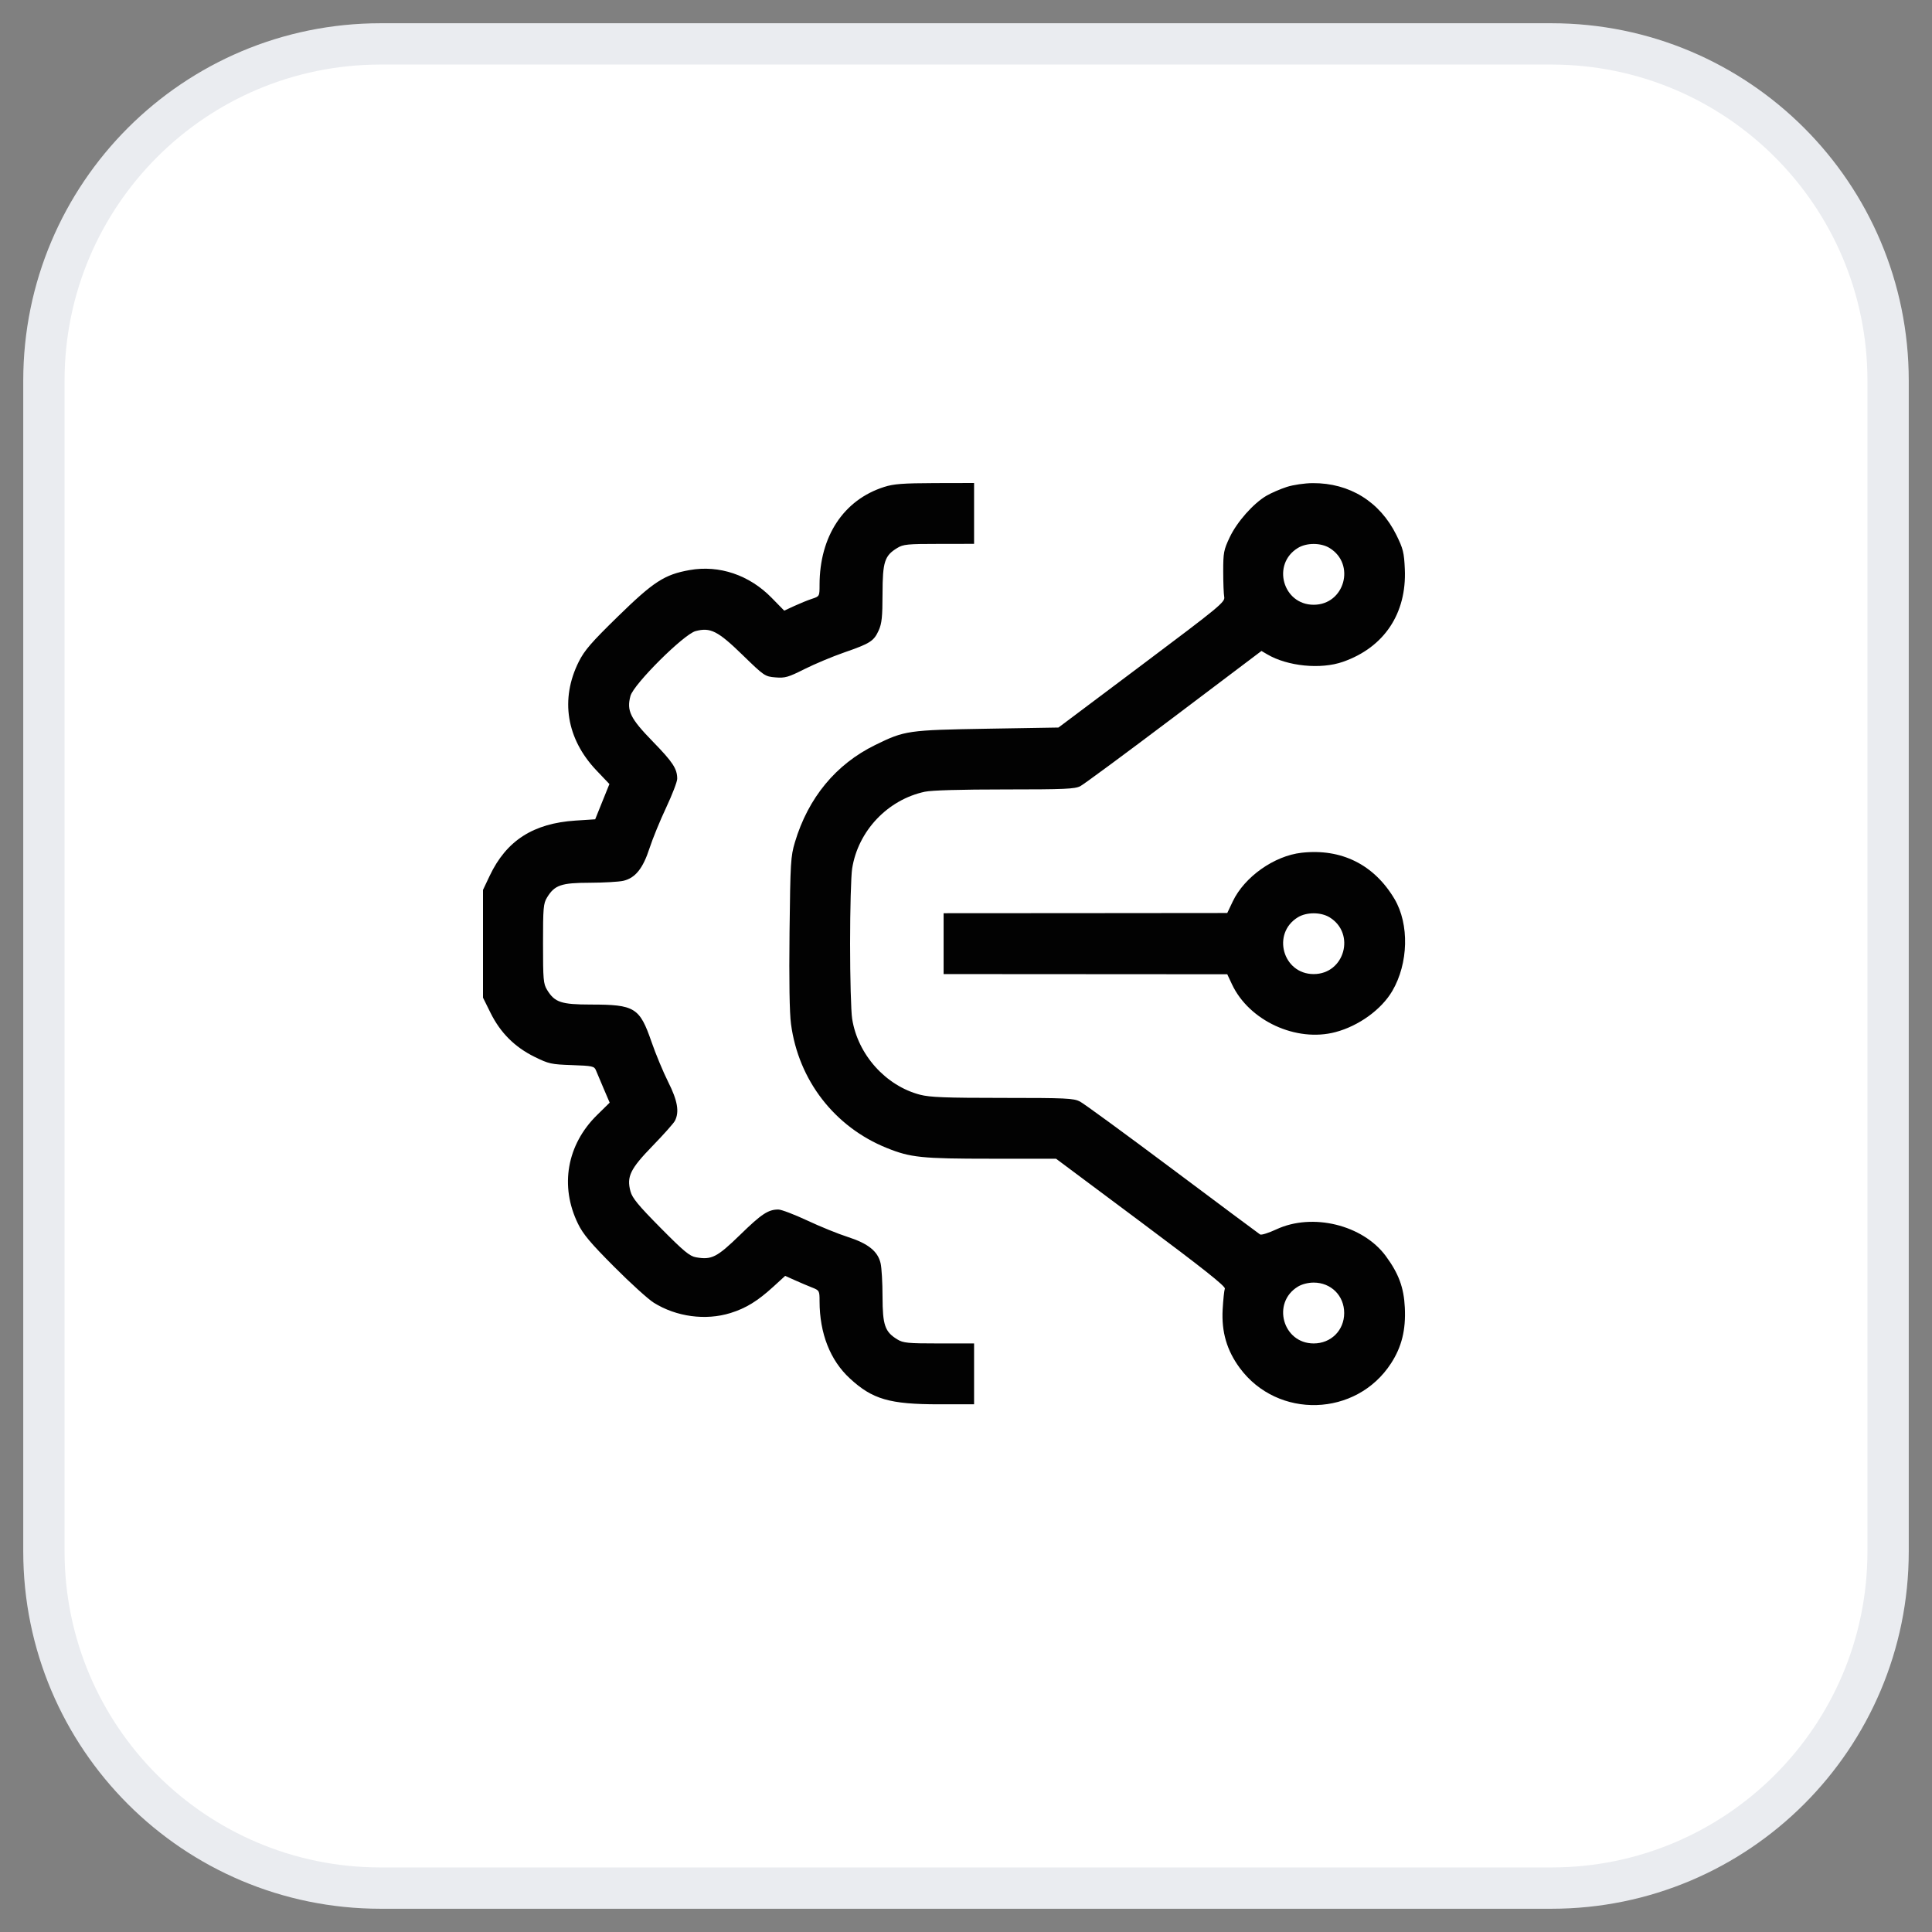 <svg width="44" height="44" viewBox="0 0 44 44" fill="none" xmlns="http://www.w3.org/2000/svg">
<rect x="0" y="0" width="44" height="44" fill="#808080" stroke="none"/>
<path d="M1 8.667C1 4.432 4.432 1 8.667 1H35.333C39.568 1 43 4.432 43 8.667V35.333C43 39.568 39.568 43 35.333 43H8.667C4.432 43 1 39.568 1 35.333V8.667Z" fill="white" stroke="#EAECF0" stroke-width="0.941"/>
<path fill-rule="evenodd" clip-rule="evenodd" d="M20.136 11.09C19.213 11.384 18.666 12.212 18.665 13.319C18.665 13.581 18.664 13.581 18.491 13.638C18.396 13.669 18.215 13.743 18.089 13.801L17.86 13.907L17.575 13.616C17.067 13.095 16.38 12.863 15.705 12.983C15.133 13.085 14.886 13.245 14.07 14.042C13.464 14.634 13.312 14.81 13.181 15.07C12.754 15.923 12.9 16.825 13.581 17.543L13.879 17.856L13.717 18.257L13.555 18.659L13.108 18.688C12.143 18.751 11.533 19.144 11.152 19.946L11 20.267V21.494V22.721L11.172 23.068C11.396 23.52 11.722 23.846 12.174 24.069C12.499 24.229 12.555 24.241 13.026 24.257C13.49 24.273 13.534 24.283 13.571 24.373C13.594 24.428 13.673 24.616 13.748 24.792L13.885 25.112L13.597 25.395C12.91 26.07 12.744 27.012 13.163 27.869C13.279 28.108 13.447 28.308 13.984 28.847C14.355 29.22 14.763 29.59 14.89 29.669C15.402 29.989 16.069 30.079 16.634 29.904C16.987 29.795 17.254 29.631 17.613 29.303L17.882 29.057L18.1 29.155C18.219 29.209 18.395 29.283 18.491 29.321C18.661 29.388 18.665 29.395 18.665 29.635C18.666 30.366 18.906 30.979 19.354 31.392C19.869 31.869 20.261 31.982 21.384 31.982H22.184V31.289V30.596L21.385 30.596C20.67 30.596 20.571 30.586 20.436 30.504C20.153 30.331 20.101 30.182 20.099 29.533C20.099 29.215 20.079 28.872 20.055 28.77C19.992 28.497 19.771 28.32 19.308 28.171C19.094 28.103 18.678 27.934 18.384 27.796C18.089 27.658 17.794 27.546 17.727 27.546C17.496 27.546 17.345 27.645 16.855 28.123C16.327 28.636 16.207 28.697 15.851 28.634C15.706 28.609 15.574 28.499 15.044 27.964C14.538 27.453 14.4 27.285 14.359 27.134C14.268 26.796 14.352 26.623 14.864 26.095C15.114 25.838 15.341 25.582 15.37 25.527C15.476 25.323 15.432 25.066 15.216 24.638C15.103 24.412 14.932 24.002 14.837 23.726C14.568 22.947 14.457 22.878 13.454 22.878C12.779 22.877 12.633 22.828 12.459 22.543C12.375 22.406 12.367 22.309 12.367 21.491C12.367 20.673 12.375 20.576 12.459 20.439C12.631 20.157 12.781 20.105 13.431 20.104C13.75 20.103 14.094 20.083 14.195 20.06C14.468 19.997 14.643 19.779 14.792 19.319C14.861 19.106 15.031 18.69 15.17 18.395C15.309 18.099 15.423 17.803 15.423 17.736C15.423 17.508 15.324 17.357 14.868 16.889C14.353 16.36 14.268 16.187 14.358 15.85C14.431 15.581 15.571 14.446 15.841 14.373C16.179 14.283 16.349 14.369 16.912 14.917C17.405 15.396 17.42 15.407 17.66 15.427C17.88 15.445 17.95 15.425 18.324 15.237C18.554 15.122 18.959 14.952 19.224 14.86C19.818 14.654 19.9 14.602 20.011 14.359C20.083 14.199 20.098 14.053 20.099 13.519C20.101 12.794 20.145 12.655 20.436 12.479C20.571 12.396 20.67 12.387 21.385 12.387L22.184 12.386V11.693V11L21.293 11.002C20.561 11.005 20.354 11.02 20.136 11.09ZM29.307 11.089C29.162 11.136 28.953 11.226 28.843 11.29C28.543 11.466 28.173 11.884 28.006 12.236C27.87 12.523 27.858 12.586 27.858 13.01C27.858 13.265 27.868 13.528 27.881 13.596C27.902 13.711 27.785 13.808 26.005 15.144L24.106 16.569L22.485 16.596C20.677 16.627 20.605 16.637 19.934 16.966C19.038 17.404 18.407 18.168 18.104 19.18C18.007 19.506 18 19.633 17.981 21.229C17.969 22.344 17.98 23.066 18.015 23.323C18.185 24.602 19.007 25.665 20.195 26.144C20.737 26.363 20.989 26.389 22.574 26.389L24.052 26.39L25.987 27.834C27.397 28.886 27.916 29.298 27.895 29.348C27.88 29.386 27.858 29.599 27.845 29.822C27.817 30.334 27.94 30.755 28.235 31.155C29.098 32.325 30.889 32.271 31.68 31.049C31.923 30.675 32.019 30.287 31.994 29.779C31.972 29.323 31.855 29.006 31.561 28.606C31.037 27.895 29.889 27.615 29.068 27.998C28.893 28.079 28.727 28.132 28.698 28.114C28.669 28.096 27.77 27.426 26.7 26.625C25.63 25.824 24.682 25.131 24.594 25.086C24.45 25.012 24.278 25.004 22.833 25.004C21.535 25.004 21.179 24.99 20.955 24.932C20.171 24.728 19.534 24.017 19.407 23.201C19.381 23.036 19.36 22.267 19.36 21.491C19.36 20.716 19.381 19.946 19.407 19.781C19.541 18.925 20.215 18.212 21.064 18.031C21.219 17.998 21.885 17.979 22.884 17.979C24.247 17.979 24.478 17.969 24.604 17.904C24.684 17.862 25.645 17.153 26.739 16.327L28.729 14.825L28.86 14.902C29.324 15.175 30.079 15.25 30.586 15.072C31.523 14.744 32.038 13.972 31.994 12.963C31.977 12.582 31.956 12.498 31.801 12.183C31.425 11.425 30.736 10.998 29.895 11.003C29.714 11.004 29.454 11.042 29.307 11.089ZM29.559 12.479C28.957 12.845 29.214 13.773 29.918 13.773C30.623 13.773 30.88 12.845 30.278 12.479C30.079 12.358 29.757 12.358 29.559 12.479ZM29.641 19.421C29.019 19.491 28.34 19.971 28.075 20.53L27.95 20.793L24.72 20.796L21.49 20.798V21.491V22.184L24.72 22.186L27.95 22.188L28.058 22.418C28.448 23.248 29.522 23.743 30.416 23.505C30.946 23.364 31.46 22.992 31.708 22.57C32.077 21.941 32.099 21.048 31.759 20.474C31.293 19.689 30.548 19.319 29.641 19.421ZM29.559 20.89C28.957 21.257 29.214 22.184 29.918 22.184C30.623 22.184 30.88 21.257 30.278 20.89C30.079 20.77 29.757 20.77 29.559 20.89ZM29.559 29.302C28.957 29.668 29.214 30.596 29.918 30.596C30.314 30.596 30.613 30.297 30.613 29.903C30.613 29.508 30.314 29.21 29.918 29.21C29.792 29.21 29.651 29.246 29.559 29.302Z" fill="black" fill-opacity="0.99"/>
</svg>
